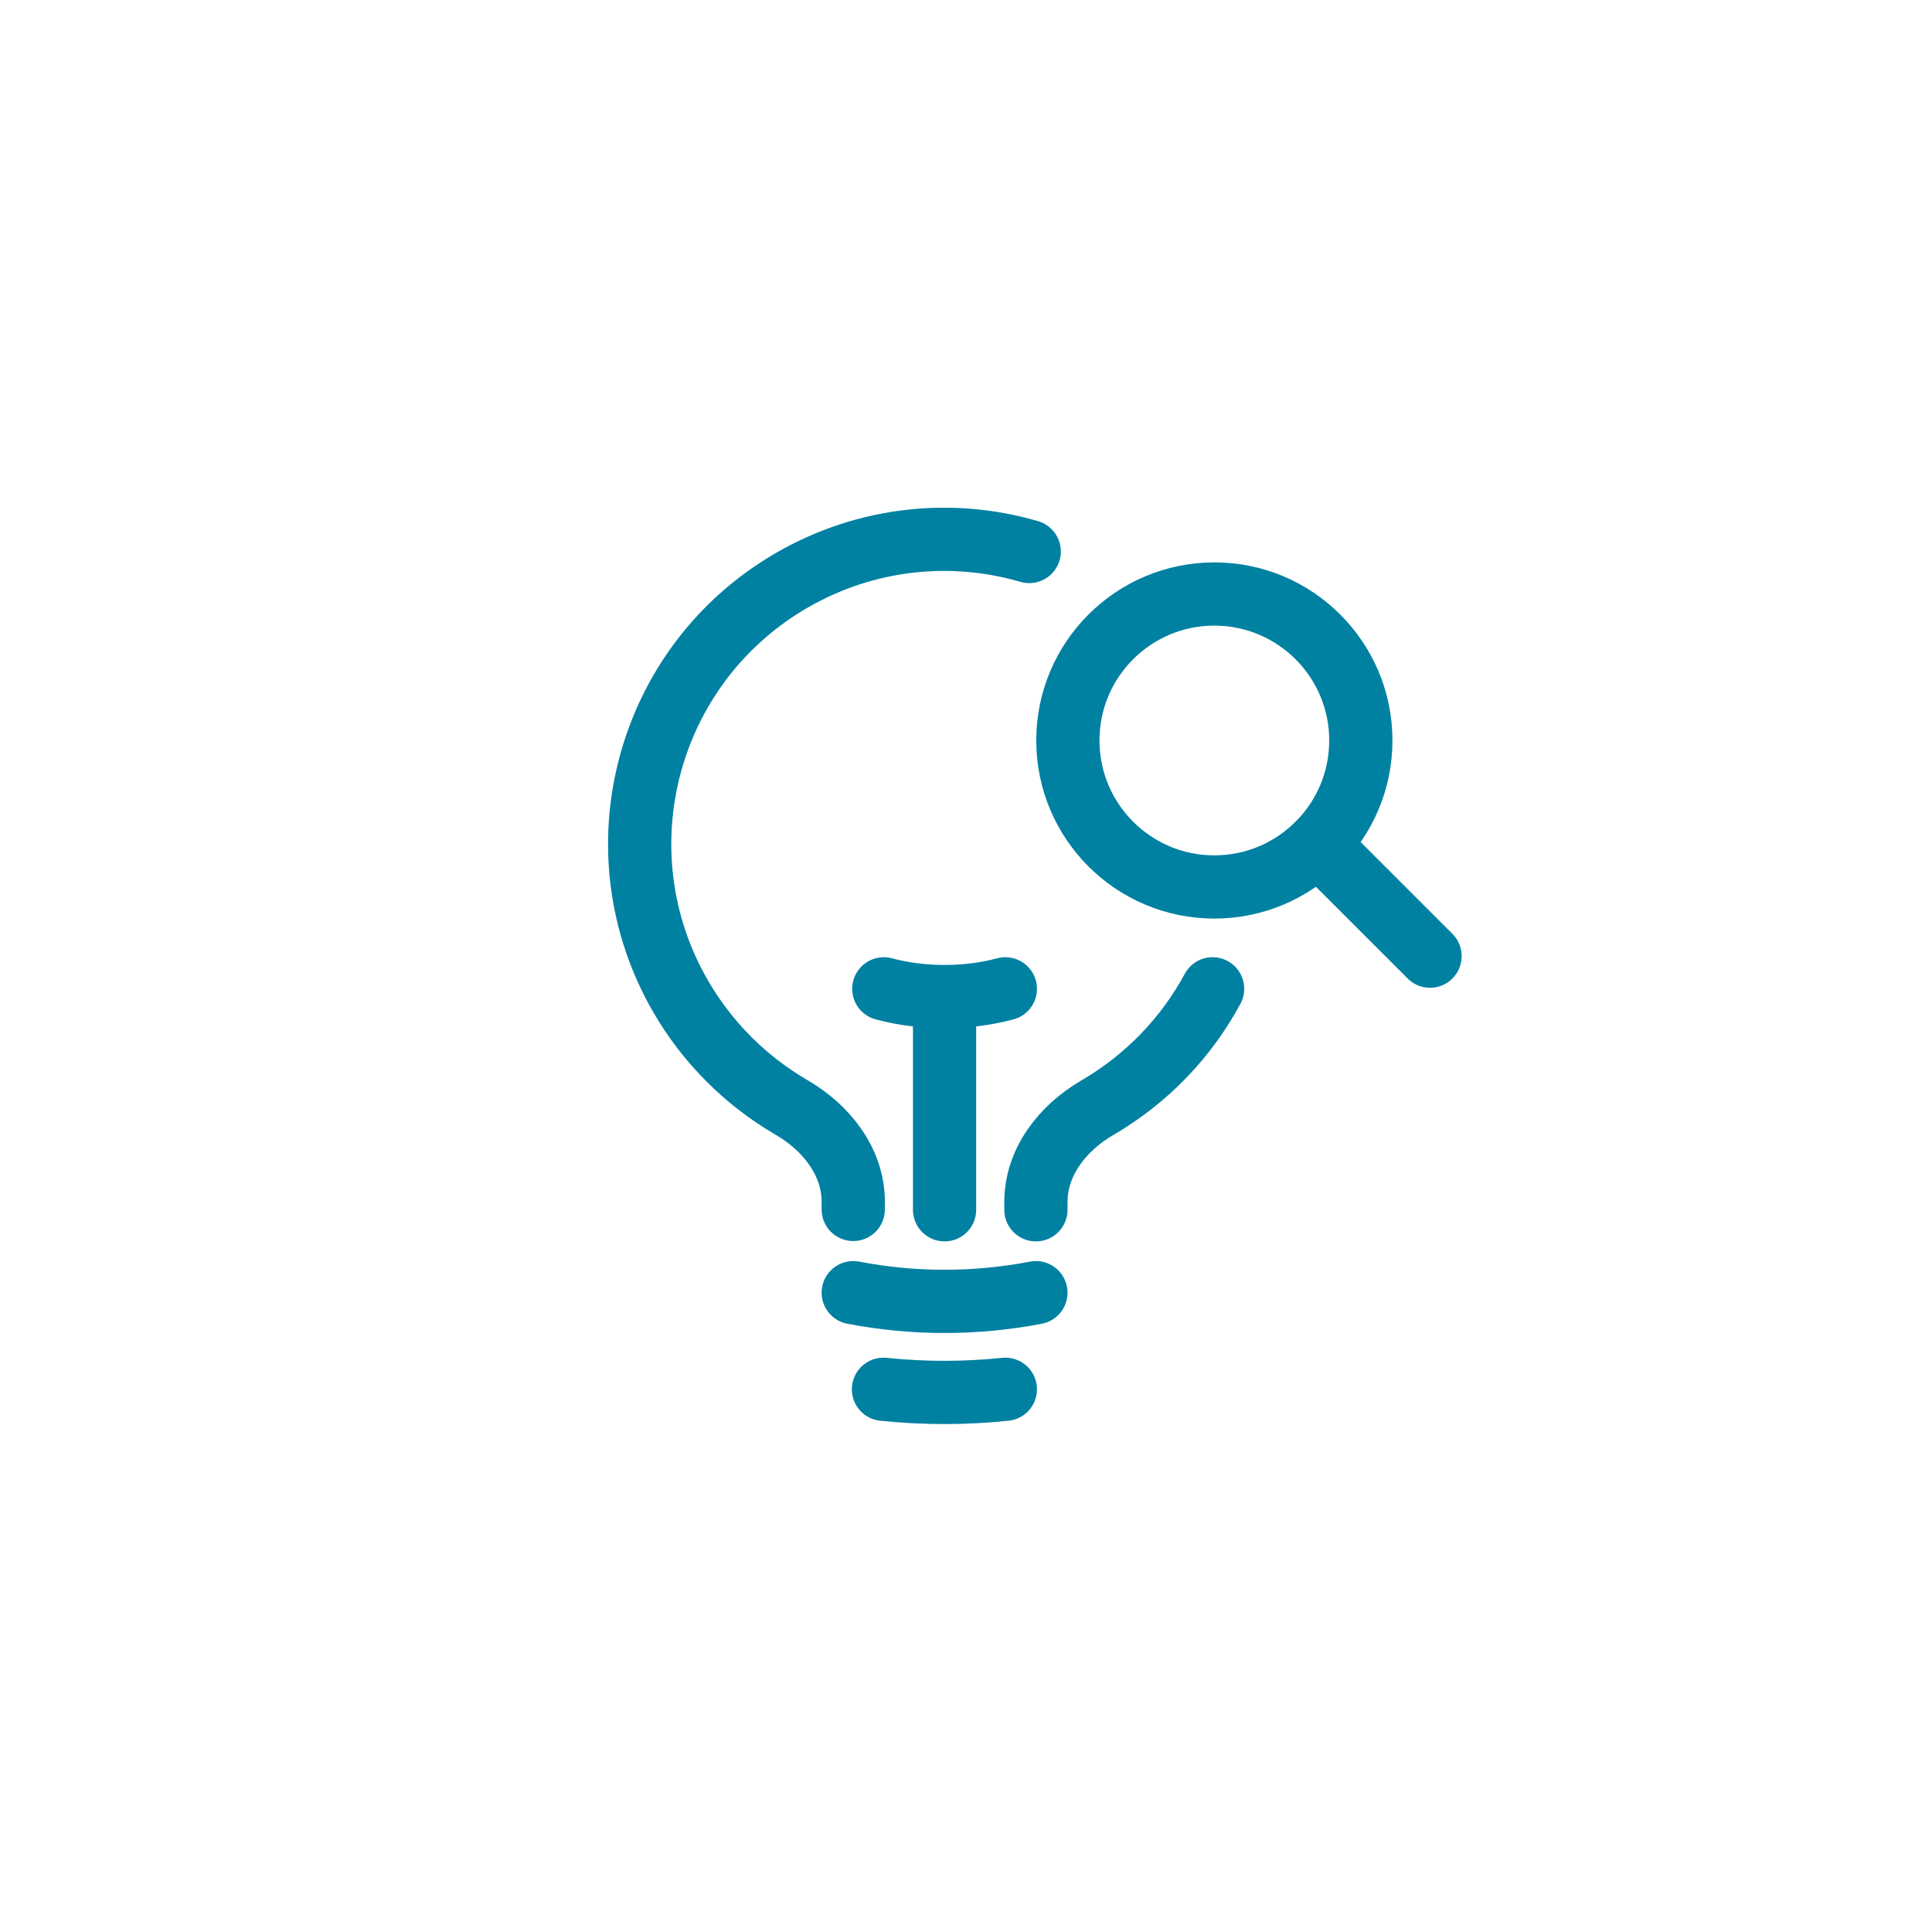 <?xml version="1.0" encoding="UTF-8"?>
<svg id="Layer_1" data-name="Layer 1" xmlns="http://www.w3.org/2000/svg" viewBox="0 0 55 55">
  <defs>
    <style>
      .cls-1 {
        fill: none;
        stroke: #0081a2;
        stroke-linecap: round;
        stroke-linejoin: round;
        stroke-width: 1.8px;
      }
    </style>
  </defs>
  <path class="cls-1" d="M26.89,34.44v-6.07M26.89,28.37c.59,0,1.17-.07,1.73-.22M26.89,28.37c-.59,0-1.17-.07-1.73-.22M29.49,36.8c-1.72.33-3.48.33-5.2,0M28.62,39.55c-1.15.12-2.32.12-3.47,0M29.3,15.7c-2.19-.64-4.63-.41-6.76.82-4.15,2.4-5.56,7.71-3.16,11.85.76,1.31,1.85,2.4,3.16,3.16.98.57,1.75,1.54,1.75,2.68v.22M29.49,34.44v-.22c0-1.14.76-2.11,1.74-2.68,1.44-.84,2.55-2.02,3.29-3.39"/>
  <g>
    <path class="cls-1" d="M40.71,27.22l-3.19-3.19"/>
    <circle class="cls-1" cx="34.57" cy="21.08" r="4.17"/>
  </g>
</svg>